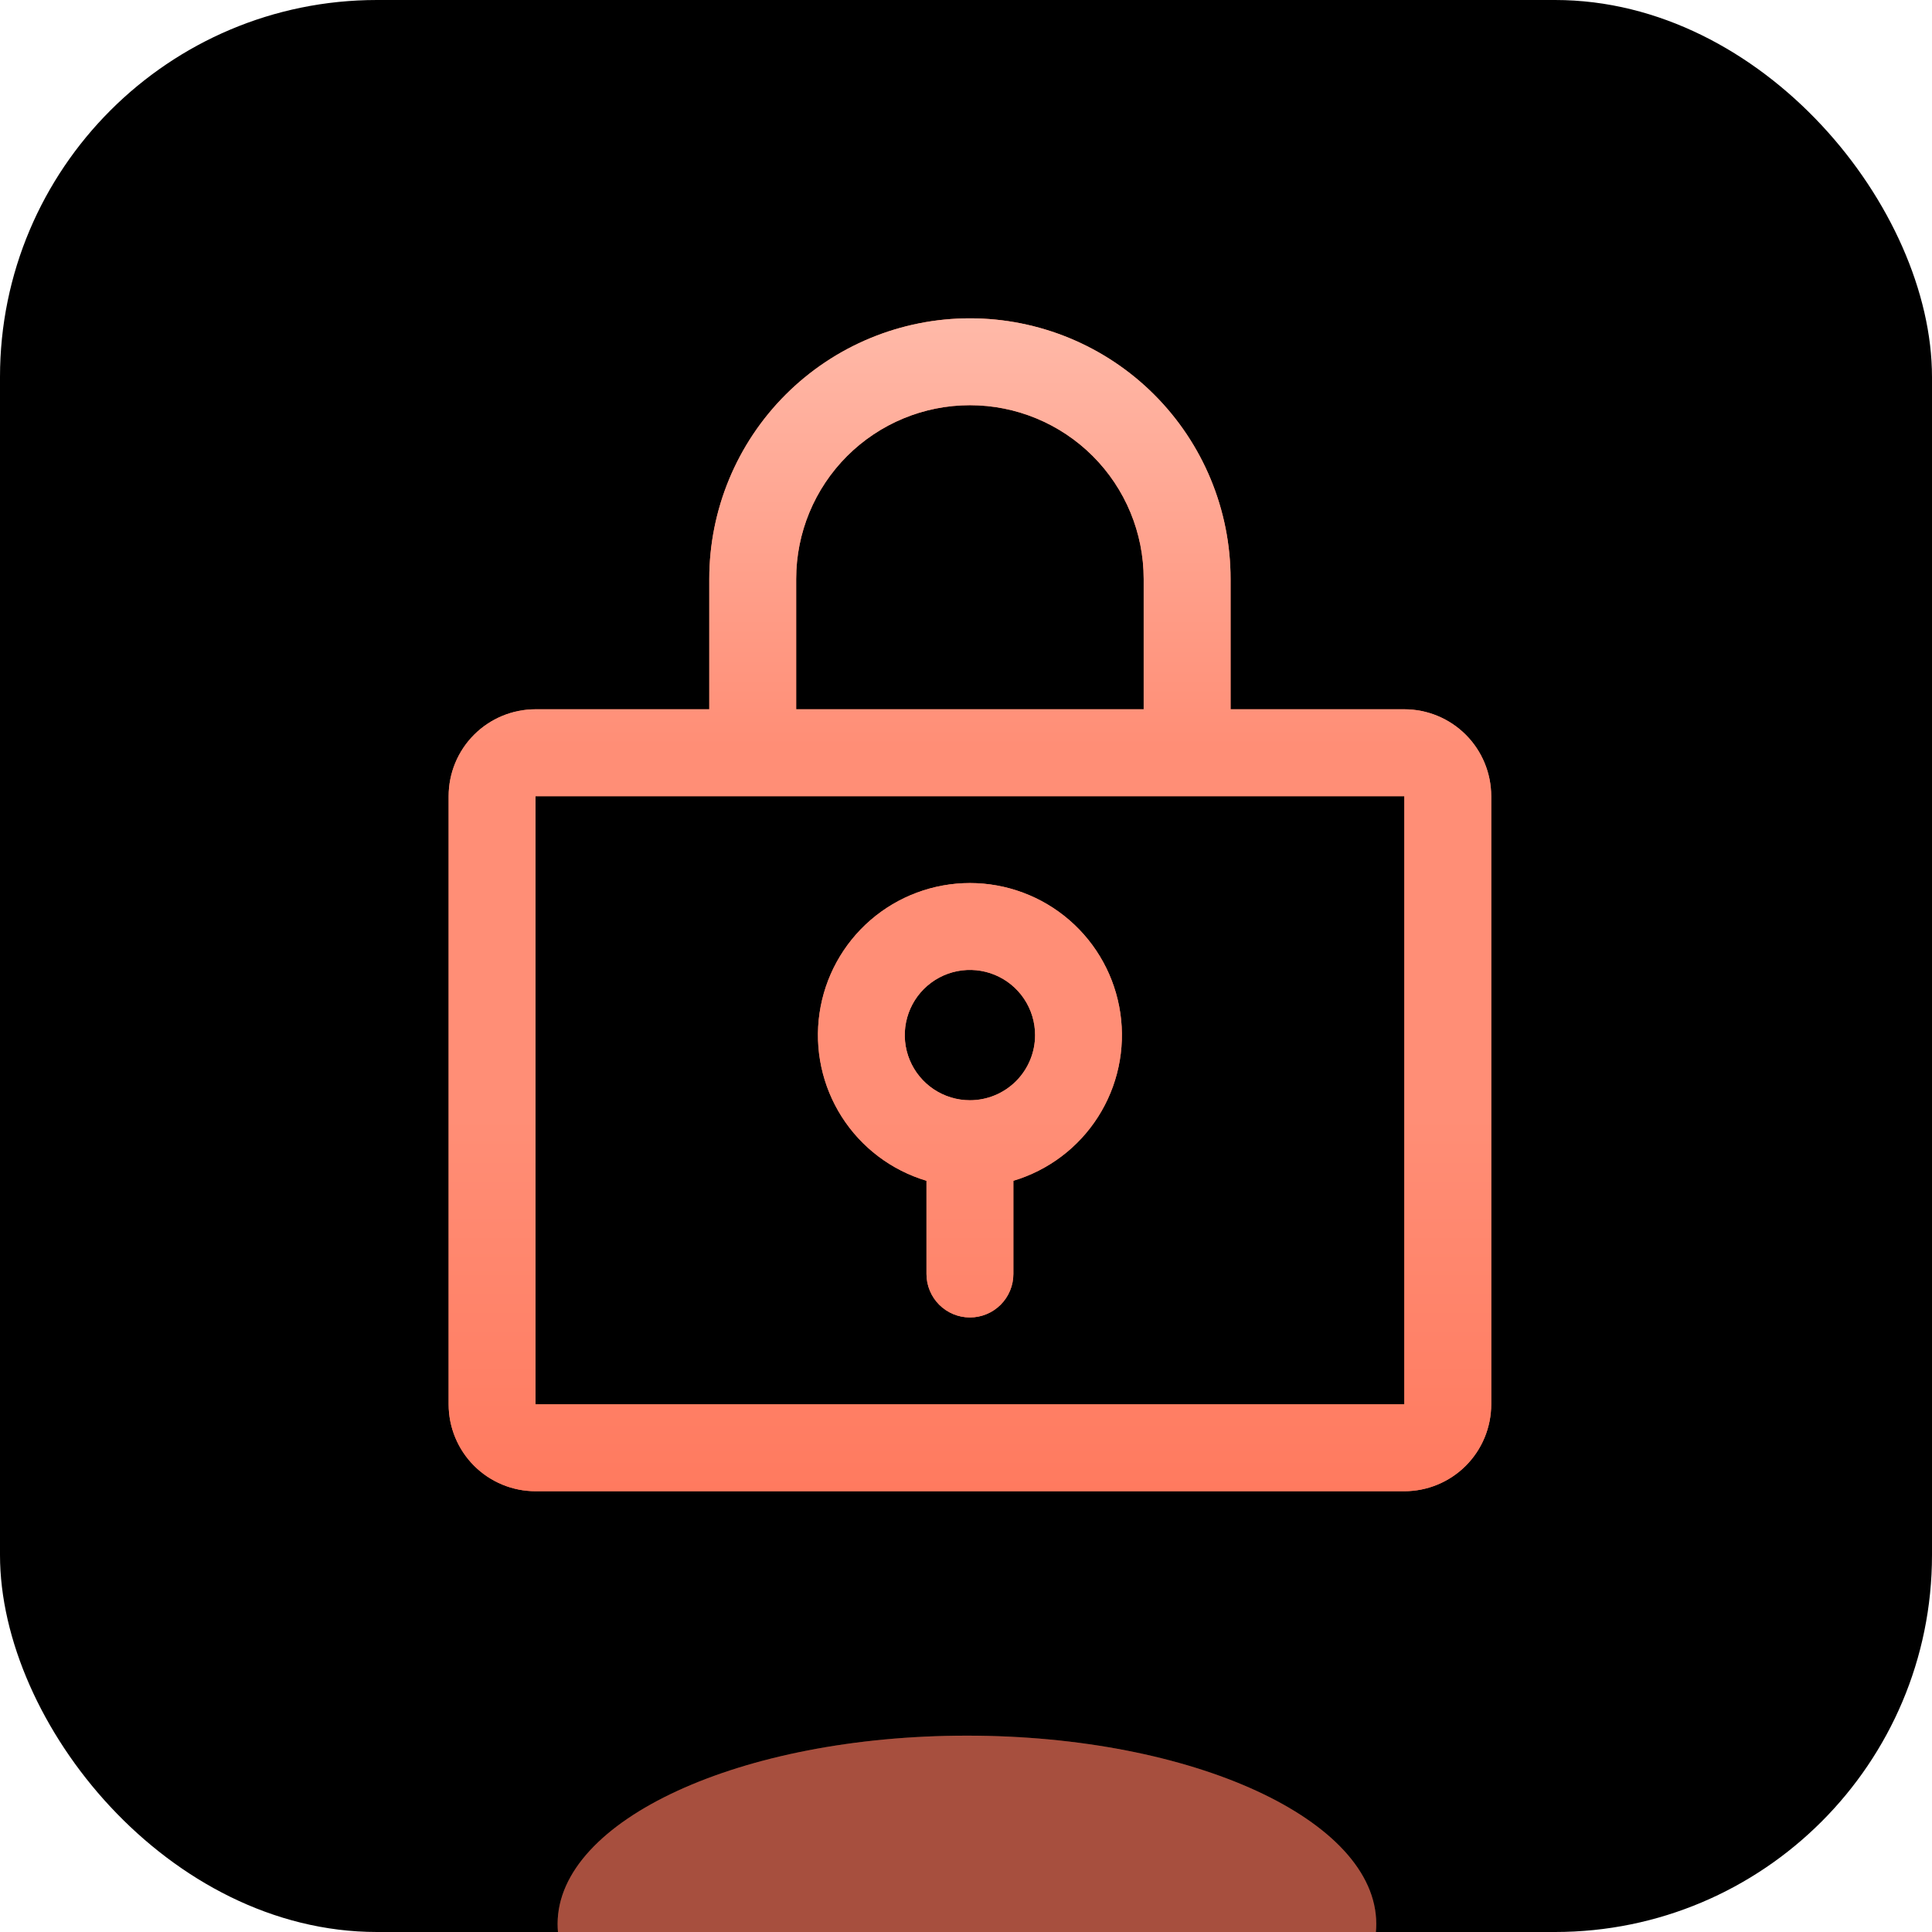 <svg width="246" height="246" viewBox="0 0 246 246" fill="none" xmlns="http://www.w3.org/2000/svg">
<g clip-path="url(#clip0_1441_6796)">
<rect width="246" height="246" rx="48" fill="black"/>
<g opacity="0.3" filter="url(#filter0_f_1441_6796)">
<path fill-rule="evenodd" clip-rule="evenodd" d="M71.048 246.017C71.016 245.671 71 245.324 71 244.975C71 231.734 94.334 221 123.119 221C151.903 221 175.237 231.734 175.237 244.975C175.237 245.324 175.221 245.671 175.189 246.017H71.048Z" fill="#FF7A5F"/>
</g>
<g opacity="0.3" filter="url(#filter1_f_1441_6796)">
<path fill-rule="evenodd" clip-rule="evenodd" d="M71.048 246.017C71.016 245.671 71 245.324 71 244.975C71 231.734 94.334 221 123.119 221C151.903 221 175.237 231.734 175.237 244.975C175.237 245.324 175.221 245.671 175.189 246.017H71.048Z" fill="#FF7A5F"/>
</g>
<g opacity="0.3" filter="url(#filter2_f_1441_6796)">
<path fill-rule="evenodd" clip-rule="evenodd" d="M71.048 246.017C71.016 245.671 71 245.324 71 244.975C71 231.734 94.334 221 123.119 221C151.903 221 175.237 231.734 175.237 244.975C175.237 245.324 175.221 245.671 175.189 246.017H71.048Z" fill="#FF7A5F"/>
</g>
<g filter="url(#filter3_f_1441_6796)">
<path d="M123.5 112.438C118.851 112.439 114.358 114.114 110.842 117.155C107.325 120.196 105.021 124.402 104.35 129.002C103.679 133.602 104.685 138.29 107.186 142.21C109.687 146.129 113.514 149.017 117.969 150.347V162.219C117.969 163.686 118.552 165.093 119.589 166.13C120.626 167.167 122.033 167.75 123.5 167.75C124.967 167.75 126.374 167.167 127.411 166.13C128.448 165.093 129.031 163.686 129.031 162.219V150.347C133.486 149.017 137.313 146.129 139.814 142.21C142.315 138.29 143.321 133.602 142.65 129.002C141.979 124.402 139.675 120.196 136.158 117.155C132.642 114.114 128.149 112.439 123.5 112.438ZM123.5 140.094C121.859 140.094 120.255 139.607 118.891 138.695C117.526 137.784 116.463 136.488 115.835 134.972C115.207 133.456 115.042 131.788 115.363 130.178C115.683 128.569 116.473 127.09 117.633 125.93C118.794 124.77 120.272 123.98 121.881 123.659C123.491 123.339 125.159 123.504 126.675 124.132C128.191 124.76 129.487 125.823 130.399 127.187C131.31 128.552 131.797 130.156 131.797 131.797C131.797 133.997 130.923 136.108 129.367 137.664C127.811 139.22 125.7 140.094 123.5 140.094ZM178.812 90.312H156.688V73.719C156.688 64.917 153.191 56.475 146.967 50.252C140.743 44.028 132.302 40.531 123.5 40.531C114.698 40.531 106.257 44.028 100.033 50.252C93.809 56.475 90.312 64.917 90.312 73.719V90.312H68.188C65.254 90.312 62.44 91.478 60.365 93.553C58.291 95.627 57.125 98.441 57.125 101.375V178.812C57.125 181.746 58.291 184.56 60.365 186.635C62.44 188.709 65.254 189.875 68.188 189.875H178.812C181.746 189.875 184.56 188.709 186.635 186.635C188.709 184.56 189.875 181.746 189.875 178.812V101.375C189.875 98.441 188.709 95.627 186.635 93.553C184.56 91.478 181.746 90.312 178.812 90.312ZM101.375 73.719C101.375 67.851 103.706 62.223 107.855 58.074C112.005 53.925 117.632 51.594 123.5 51.594C129.368 51.594 134.995 53.925 139.145 58.074C143.294 62.223 145.625 67.851 145.625 73.719V90.312H101.375V73.719ZM178.812 178.812H68.188V101.375H178.812V178.812Z" fill="#FF7A5F"/>
</g>
<path d="M123.5 112.438C118.851 112.439 114.358 114.114 110.842 117.155C107.325 120.196 105.021 124.402 104.35 129.002C103.679 133.602 104.685 138.29 107.186 142.21C109.687 146.129 113.514 149.017 117.969 150.347V162.219C117.969 163.686 118.552 165.093 119.589 166.13C120.626 167.167 122.033 167.75 123.5 167.75C124.967 167.75 126.374 167.167 127.411 166.13C128.448 165.093 129.031 163.686 129.031 162.219V150.347C133.486 149.017 137.313 146.129 139.814 142.21C142.315 138.29 143.321 133.602 142.65 129.002C141.979 124.402 139.675 120.196 136.158 117.155C132.642 114.114 128.149 112.439 123.5 112.438ZM123.5 140.094C121.859 140.094 120.255 139.607 118.891 138.695C117.526 137.784 116.463 136.488 115.835 134.972C115.207 133.456 115.042 131.788 115.363 130.178C115.683 128.569 116.473 127.09 117.633 125.93C118.794 124.77 120.272 123.98 121.881 123.659C123.491 123.339 125.159 123.504 126.675 124.132C128.191 124.76 129.487 125.823 130.399 127.187C131.31 128.552 131.797 130.156 131.797 131.797C131.797 133.997 130.923 136.108 129.367 137.664C127.811 139.22 125.7 140.094 123.5 140.094ZM178.812 90.312H156.688V73.719C156.688 64.917 153.191 56.475 146.967 50.252C140.743 44.028 132.302 40.531 123.5 40.531C114.698 40.531 106.257 44.028 100.033 50.252C93.809 56.475 90.312 64.917 90.312 73.719V90.312H68.188C65.254 90.312 62.44 91.478 60.365 93.553C58.291 95.627 57.125 98.441 57.125 101.375V178.812C57.125 181.746 58.291 184.56 60.365 186.635C62.44 188.709 65.254 189.875 68.188 189.875H178.812C181.746 189.875 184.56 188.709 186.635 186.635C188.709 184.56 189.875 181.746 189.875 178.812V101.375C189.875 98.441 188.709 95.627 186.635 93.553C184.56 91.478 181.746 90.312 178.812 90.312ZM101.375 73.719C101.375 67.851 103.706 62.223 107.855 58.074C112.005 53.925 117.632 51.594 123.5 51.594C129.368 51.594 134.995 53.925 139.145 58.074C143.294 62.223 145.625 67.851 145.625 73.719V90.312H101.375V73.719ZM178.812 178.812H68.188V101.375H178.812V178.812Z" fill="url(#paint0_linear_1441_6796)"/>
</g>
<defs>
<filter id="filter0_f_1441_6796" x="55.2" y="205.2" width="135.837" height="56.617" filterUnits="userSpaceOnUse" color-interpolation-filters="sRGB">
<feFlood flood-opacity="0" result="BackgroundImageFix"/>
<feBlend mode="normal" in="SourceGraphic" in2="BackgroundImageFix" result="shape"/>
<feGaussianBlur stdDeviation="7.9" result="effect1_foregroundBlur_1441_6796"/>
</filter>
<filter id="filter1_f_1441_6796" x="55.2" y="205.2" width="135.837" height="56.617" filterUnits="userSpaceOnUse" color-interpolation-filters="sRGB">
<feFlood flood-opacity="0" result="BackgroundImageFix"/>
<feBlend mode="normal" in="SourceGraphic" in2="BackgroundImageFix" result="shape"/>
<feGaussianBlur stdDeviation="7.9" result="effect1_foregroundBlur_1441_6796"/>
</filter>
<filter id="filter2_f_1441_6796" x="55.2" y="205.2" width="135.837" height="56.617" filterUnits="userSpaceOnUse" color-interpolation-filters="sRGB">
<feFlood flood-opacity="0" result="BackgroundImageFix"/>
<feBlend mode="normal" in="SourceGraphic" in2="BackgroundImageFix" result="shape"/>
<feGaussianBlur stdDeviation="7.9" result="effect1_foregroundBlur_1441_6796"/>
</filter>
<filter id="filter3_f_1441_6796" x="16.4" y="16.4" width="214.2" height="214.2" filterUnits="userSpaceOnUse" color-interpolation-filters="sRGB">
<feFlood flood-opacity="0" result="BackgroundImageFix"/>
<feBlend mode="normal" in="SourceGraphic" in2="BackgroundImageFix" result="shape"/>
<feGaussianBlur stdDeviation="9.3" result="effect1_foregroundBlur_1441_6796"/>
</filter>
<linearGradient id="paint0_linear_1441_6796" x1="123.5" y1="40.531" x2="123.5" y2="189.875" gradientUnits="userSpaceOnUse">
<stop stop-color="#FFB9A8"/>
<stop offset="0.365" stop-color="#FF8E76"/>
<stop offset="0.68" stop-color="#FF8E76"/>
<stop offset="1" stop-color="#FF7A5F"/>
</linearGradient>
<clipPath id="clip0_1441_6796">
<rect width="246" height="246" rx="48" fill="white"/>
</clipPath>
</defs>
</svg>
